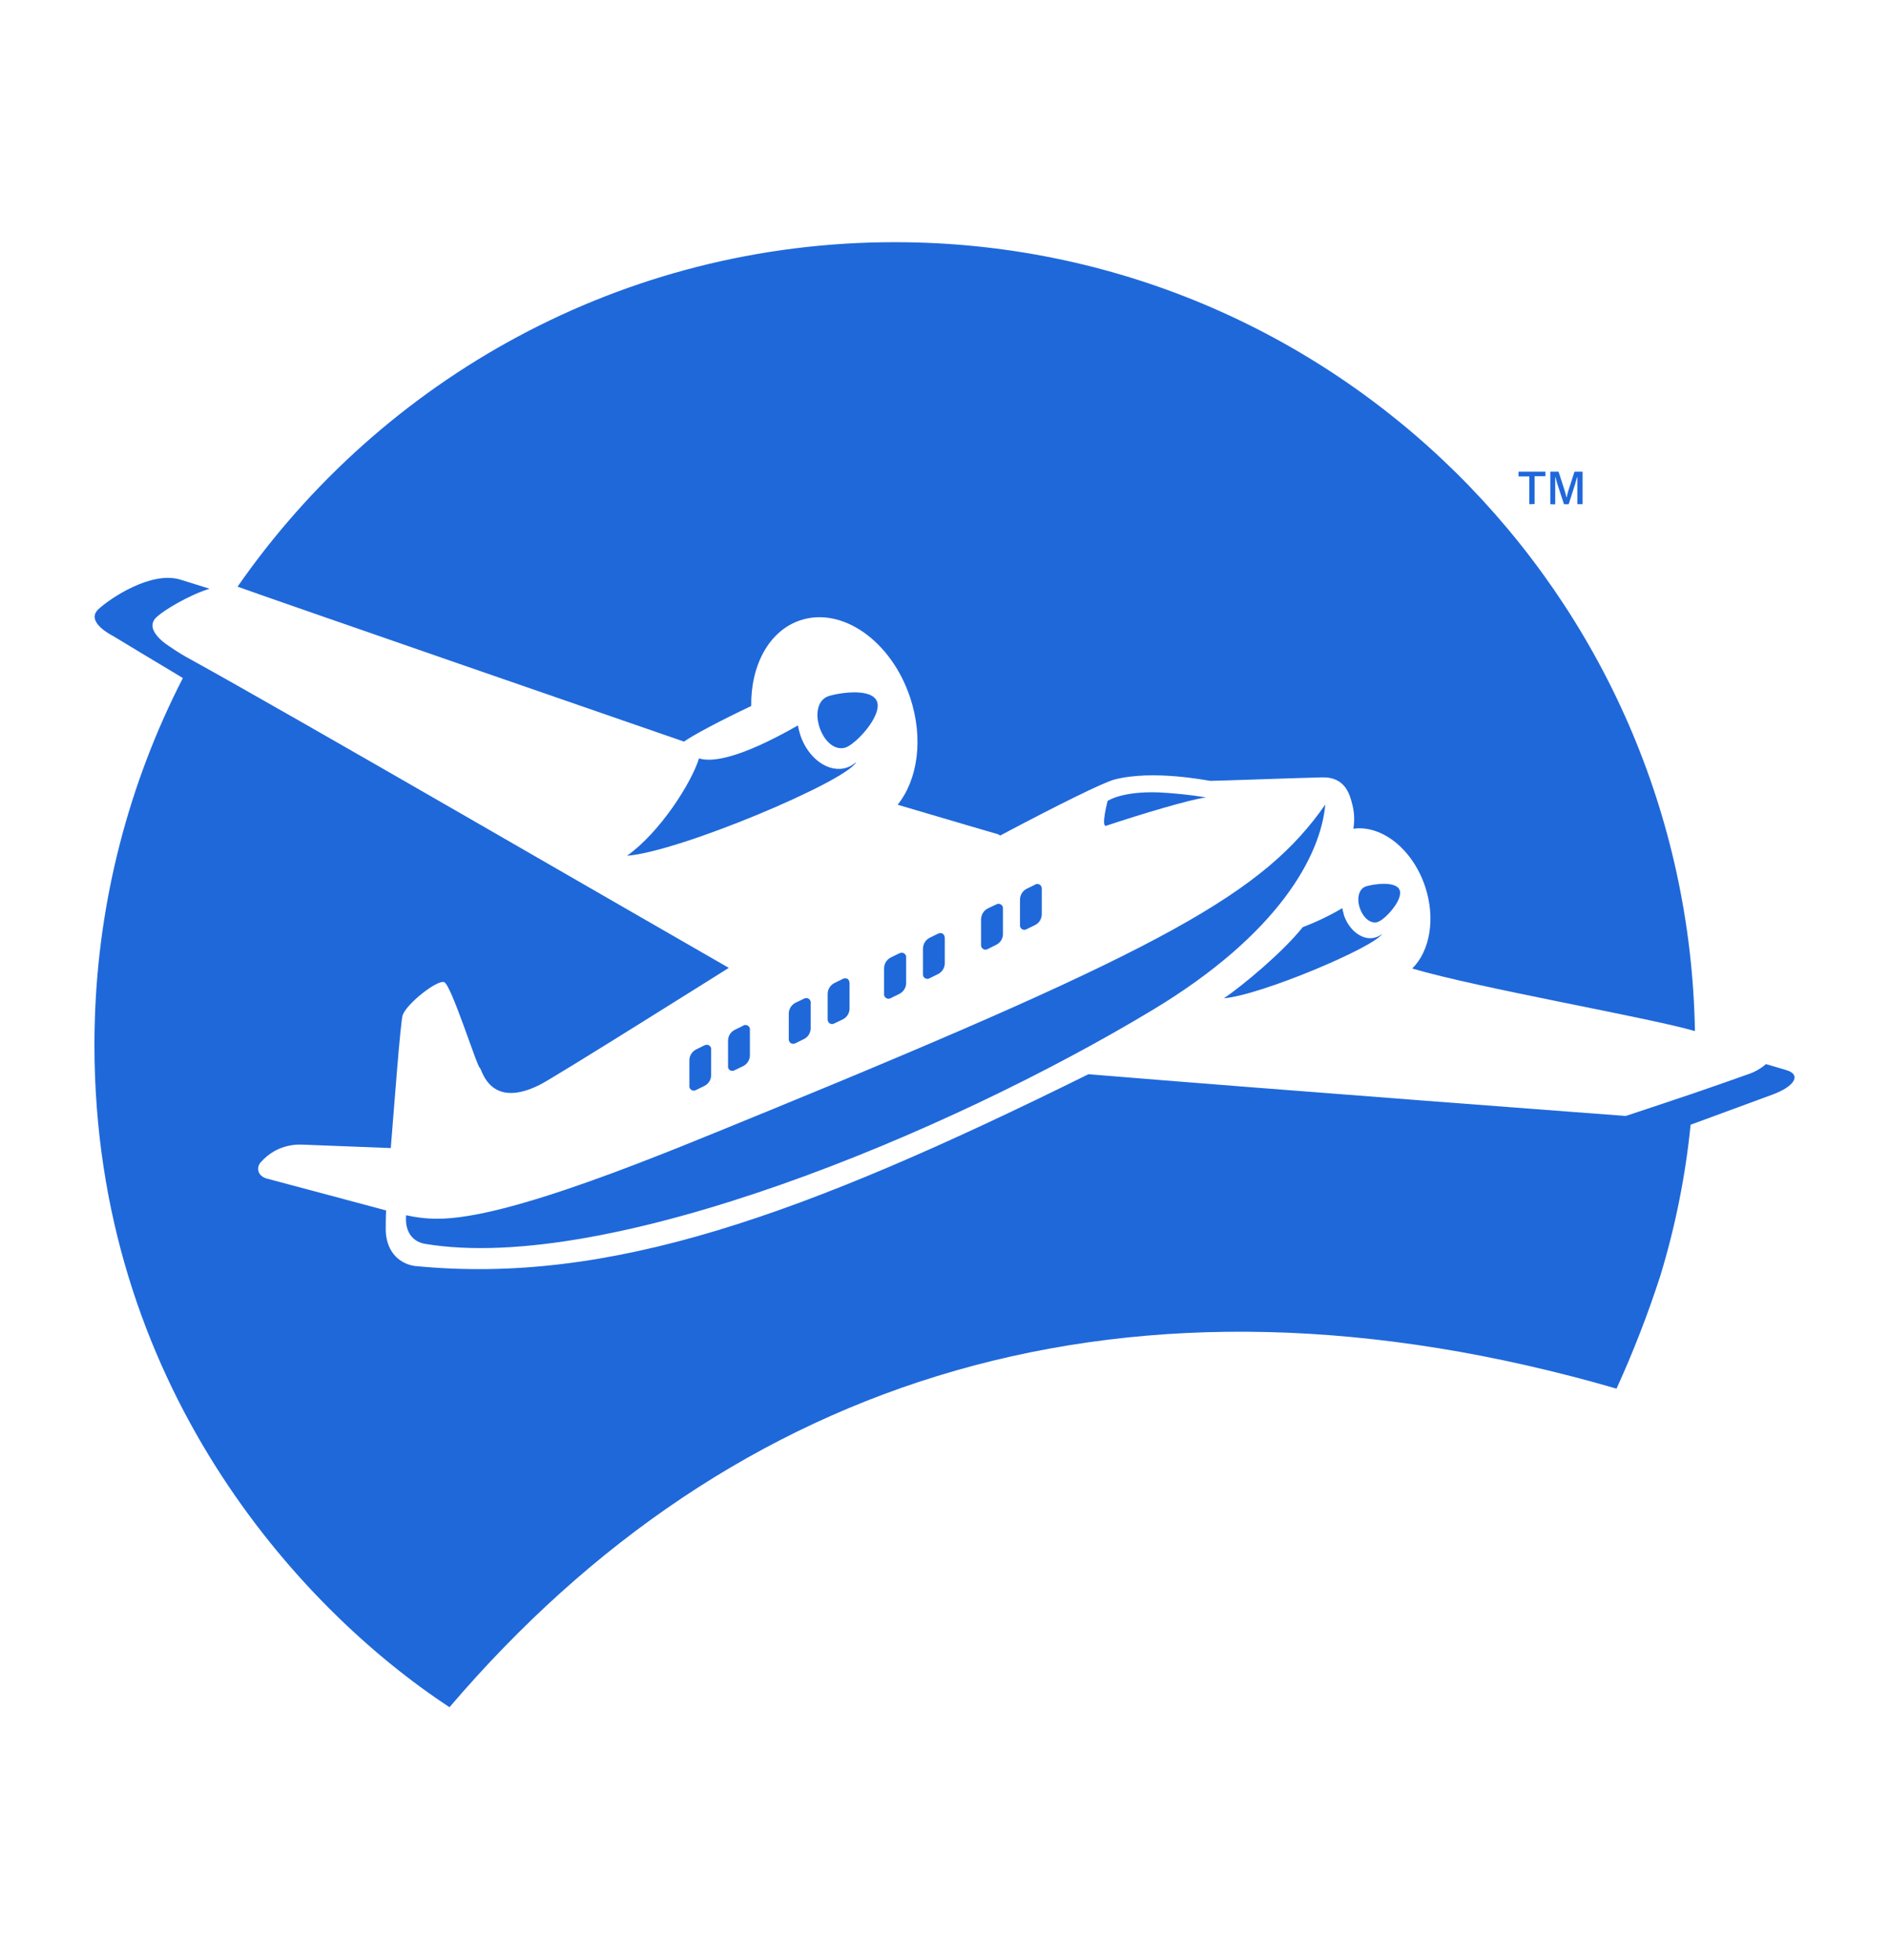 <svg xmlns="http://www.w3.org/2000/svg" width="53" height="55" viewBox="0 0 53 55" fill="none"><path d="M29.044 24.82L28.801 24.939C28.747 24.968 28.702 25.01 28.67 25.061C28.638 25.113 28.62 25.172 28.618 25.232V25.948C28.615 25.971 28.618 25.995 28.628 26.017C28.637 26.038 28.653 26.056 28.673 26.069C28.692 26.082 28.715 26.089 28.739 26.089C28.762 26.089 28.786 26.083 28.805 26.07L29.044 25.953C29.099 25.925 29.144 25.884 29.177 25.832C29.209 25.78 29.227 25.721 29.229 25.66V24.944C29.232 24.921 29.228 24.898 29.219 24.876C29.209 24.855 29.194 24.837 29.174 24.823C29.155 24.81 29.132 24.803 29.109 24.802C29.085 24.801 29.062 24.806 29.041 24.818L29.044 24.82ZM27.953 25.375L27.712 25.49C27.658 25.518 27.613 25.56 27.58 25.611C27.548 25.663 27.529 25.722 27.526 25.782V26.501C27.523 26.525 27.526 26.549 27.535 26.571C27.545 26.592 27.56 26.611 27.58 26.624C27.599 26.638 27.622 26.645 27.646 26.646C27.67 26.646 27.693 26.64 27.714 26.628L27.953 26.508C28.008 26.481 28.054 26.439 28.087 26.388C28.12 26.336 28.139 26.277 28.14 26.215V25.5C28.143 25.476 28.14 25.452 28.13 25.431C28.12 25.409 28.104 25.391 28.084 25.378C28.064 25.365 28.041 25.358 28.017 25.358C27.993 25.358 27.97 25.365 27.95 25.378L27.953 25.375ZM26.325 26.193L26.082 26.313C26.028 26.341 25.982 26.383 25.949 26.434C25.917 26.486 25.898 26.545 25.896 26.606V27.322C25.893 27.345 25.896 27.369 25.905 27.391C25.915 27.413 25.93 27.431 25.95 27.444C25.97 27.457 25.993 27.465 26.017 27.465C26.04 27.465 26.064 27.459 26.084 27.447L26.325 27.327C26.378 27.299 26.423 27.258 26.455 27.207C26.487 27.157 26.505 27.099 26.508 27.039V26.323C26.508 26.208 26.423 26.151 26.323 26.195L26.325 26.193ZM25.231 26.748L24.992 26.865C24.938 26.893 24.892 26.935 24.858 26.986C24.826 27.038 24.807 27.097 24.805 27.158V27.876C24.801 27.9 24.804 27.925 24.814 27.948C24.824 27.97 24.84 27.99 24.861 28.003C24.882 28.016 24.906 28.023 24.931 28.023C24.955 28.022 24.98 28.015 25 28.001L25.239 27.884C25.293 27.855 25.338 27.814 25.371 27.762C25.403 27.711 25.422 27.652 25.424 27.591V26.875C25.428 26.851 25.425 26.827 25.415 26.805C25.405 26.783 25.39 26.764 25.369 26.751C25.349 26.738 25.326 26.731 25.302 26.731C25.278 26.73 25.254 26.737 25.234 26.75L25.231 26.748ZM23.652 27.463L23.408 27.583C23.354 27.611 23.308 27.653 23.275 27.704C23.243 27.756 23.224 27.815 23.222 27.876V28.592C23.219 28.615 23.223 28.639 23.233 28.66C23.242 28.682 23.258 28.7 23.278 28.713C23.298 28.726 23.32 28.732 23.344 28.733C23.368 28.733 23.391 28.726 23.411 28.714L23.652 28.599C23.706 28.571 23.751 28.529 23.784 28.477C23.816 28.426 23.834 28.367 23.836 28.306V27.59C23.836 27.475 23.751 27.418 23.649 27.463H23.652ZM22.56 28.018L22.319 28.135C22.265 28.163 22.218 28.205 22.185 28.256C22.152 28.308 22.133 28.367 22.131 28.428V29.144C22.128 29.168 22.131 29.192 22.141 29.213C22.151 29.235 22.166 29.254 22.186 29.267C22.206 29.28 22.23 29.287 22.253 29.287C22.277 29.288 22.301 29.281 22.321 29.269L22.56 29.152C22.614 29.124 22.66 29.082 22.693 29.031C22.725 28.979 22.743 28.92 22.745 28.859V28.146C22.749 28.123 22.746 28.099 22.736 28.077C22.727 28.055 22.711 28.037 22.692 28.024C22.672 28.011 22.649 28.003 22.625 28.003C22.602 28.003 22.578 28.009 22.558 28.021L22.56 28.018ZM20.856 28.777L20.612 28.896C20.558 28.924 20.512 28.966 20.479 29.017C20.447 29.069 20.429 29.128 20.427 29.189V29.905C20.423 29.928 20.426 29.953 20.435 29.974C20.445 29.996 20.46 30.014 20.48 30.027C20.5 30.04 20.523 30.047 20.547 30.047C20.571 30.047 20.594 30.04 20.614 30.027L20.856 29.91C20.91 29.882 20.955 29.84 20.988 29.788C21.02 29.737 21.038 29.678 21.04 29.617V28.901C21.043 28.878 21.04 28.854 21.031 28.832C21.021 28.811 21.006 28.793 20.986 28.779C20.966 28.766 20.944 28.759 20.92 28.758C20.897 28.757 20.873 28.763 20.853 28.774L20.856 28.777ZM19.764 29.33L19.527 29.447C19.473 29.475 19.428 29.517 19.395 29.568C19.363 29.619 19.344 29.678 19.342 29.739V30.458C19.338 30.482 19.342 30.506 19.351 30.527C19.361 30.549 19.377 30.567 19.396 30.58C19.416 30.593 19.439 30.601 19.463 30.601C19.486 30.602 19.51 30.595 19.53 30.583L19.769 30.465C19.823 30.438 19.869 30.396 19.902 30.344C19.934 30.293 19.952 30.233 19.953 30.172V29.454C19.957 29.431 19.953 29.407 19.944 29.386C19.934 29.365 19.918 29.346 19.899 29.334C19.879 29.321 19.856 29.314 19.833 29.313C19.809 29.313 19.786 29.319 19.766 29.331L19.764 29.33ZM21.415 31.228C18.605 32.379 14.256 34.212 12.264 34.194C11.971 34.195 11.679 34.162 11.394 34.096C11.35 34.645 11.653 34.854 11.93 34.9C17.067 35.756 26.585 31.809 32.352 28.329C35.864 26.212 37.055 24.016 37.184 22.574C35.46 25.045 32.757 26.581 21.415 31.229V31.228ZM24.015 21.387C23.941 21.455 23.854 21.506 23.759 21.537C23.261 21.703 22.676 21.293 22.453 20.621C22.424 20.53 22.402 20.437 22.386 20.344V20.355C20.701 21.316 19.948 21.385 19.612 21.279C19.402 21.962 18.517 23.357 17.591 24.011C19.075 23.896 23.712 21.933 24.015 21.395V21.387ZM23.722 20.975C24.015 20.877 24.743 20.097 24.61 19.694C24.476 19.291 23.537 19.436 23.244 19.533C22.951 19.631 22.861 20.012 22.995 20.411C23.129 20.81 23.431 21.07 23.726 20.973L23.722 20.975ZM31.038 23.168C32.014 22.842 33.419 22.422 33.842 22.373C33.405 22.303 32.964 22.256 32.522 22.233C31.465 22.194 31.076 22.473 31.076 22.473C31.076 22.473 30.881 23.221 31.038 23.168ZM37.707 25.667C37.688 25.605 37.672 25.541 37.66 25.477V25.482C37.307 25.69 36.935 25.868 36.551 26.014C36.01 26.697 34.873 27.651 34.339 28.009C35.364 27.928 38.571 26.573 38.78 26.2C38.73 26.244 38.67 26.278 38.605 26.297C38.261 26.415 37.858 26.132 37.702 25.666L37.707 25.667ZM38.66 25.868C38.458 25.936 38.248 25.753 38.153 25.478C38.059 25.203 38.124 24.935 38.328 24.869C38.532 24.804 39.183 24.707 39.273 24.982C39.363 25.256 38.864 25.798 38.66 25.866V25.868Z" fill="#1F68DA"></path><path d="M39.623 27.174C40.119 26.686 40.284 25.776 39.985 24.874C39.632 23.82 38.767 23.142 37.971 23.252C38.011 23.025 38 22.792 37.941 22.569C37.877 22.327 37.764 21.797 37.102 21.811C36.441 21.825 34.053 21.913 33.963 21.909C33.873 21.904 32.371 21.589 31.271 21.871C30.956 21.953 29.655 22.597 28.063 23.443C28.04 23.427 28.015 23.413 27.989 23.403C27.989 23.403 26.899 23.087 25.185 22.579C25.75 21.877 25.919 20.725 25.536 19.571C25.007 17.981 23.626 17.012 22.451 17.405C21.573 17.698 21.061 18.674 21.077 19.809C20.234 20.207 19.418 20.64 19.191 20.808C19.191 20.808 6.809 16.526 6.71 16.476L6.666 16.46C10.726 10.618 17.467 6.795 25.104 6.795C37.379 6.795 47.345 16.67 47.555 28.93C46.257 28.55 41.477 27.724 39.623 27.174Z" fill="#1F68DA"></path><path d="M49.732 30.711L47.434 31.557C47.29 32.992 47.006 34.409 46.586 35.789C46.237 36.869 45.826 37.929 45.355 38.962C31.648 34.989 20.55 38.598 12.612 47.9C8.332 45.09 2.65 38.782 2.65 29.323V29.246C2.65 29.038 2.655 28.825 2.661 28.617C2.76 25.276 3.604 21.998 5.131 19.024C4.581 18.697 3.165 17.84 3.165 17.84C3.165 17.84 2.369 17.45 2.767 17.088C3.081 16.796 4.238 16.01 5.061 16.263C5.097 16.274 5.372 16.36 5.879 16.518C5.284 16.705 4.601 17.12 4.396 17.312C3.995 17.677 4.75 18.133 4.75 18.133C4.948 18.272 5.155 18.399 5.368 18.513C8.009 19.965 17.882 25.688 20.448 27.156C20.448 27.156 15.556 30.233 15.152 30.433C13.734 31.149 13.518 29.991 13.467 29.968C13.387 29.948 12.66 27.613 12.459 27.555C12.258 27.496 11.432 28.14 11.3 28.475C11.235 28.651 11.056 31.109 10.964 32.212C9.794 32.168 8.667 32.124 8.47 32.115C8.207 32.105 7.945 32.165 7.713 32.289C7.563 32.373 7.429 32.482 7.315 32.611C7.183 32.758 7.227 32.988 7.472 33.064C7.582 33.089 9.652 33.649 10.833 33.962C10.823 34.142 10.823 34.416 10.823 34.416C10.801 35.077 11.165 35.442 11.623 35.519C17.088 36.062 22.493 34.12 30.539 30.14C35.66 30.564 45.614 31.311 45.614 31.311C45.614 31.311 46.55 31.003 47.507 30.679C48.066 30.488 48.632 30.288 49.023 30.149C49.216 30.088 49.395 29.989 49.548 29.856C49.925 29.966 50.151 30.032 50.174 30.043C50.525 30.177 50.338 30.488 49.732 30.711Z" fill="#1F68DA"></path><path d="M42.907 14.147V13.367H42.605V13.234H43.361V13.362H43.056V14.142L42.907 14.147Z" fill="#1F68DA"></path><path d="M43.497 14.147V13.234H43.729L43.907 13.787C43.907 13.803 43.917 13.821 43.922 13.842C43.927 13.862 43.933 13.881 43.938 13.899C43.943 13.916 43.946 13.932 43.949 13.949H43.959C43.962 13.933 43.965 13.917 43.969 13.901C43.969 13.883 43.978 13.863 43.983 13.843C43.988 13.822 43.993 13.803 43.998 13.785L44.176 13.234H44.403V14.146H44.256V13.647C44.256 13.613 44.256 13.578 44.256 13.542C44.256 13.506 44.256 13.473 44.256 13.445C44.256 13.416 44.256 13.398 44.256 13.39H44.245C44.245 13.4 44.239 13.416 44.233 13.44C44.226 13.463 44.219 13.489 44.212 13.515C44.205 13.541 44.199 13.565 44.193 13.584L44.013 14.147H43.881L43.697 13.586C43.691 13.569 43.685 13.549 43.679 13.526C43.674 13.502 43.667 13.48 43.661 13.455C43.655 13.431 43.649 13.409 43.645 13.39H43.635C43.635 13.412 43.635 13.438 43.635 13.469C43.635 13.5 43.635 13.53 43.635 13.567C43.635 13.603 43.635 13.626 43.635 13.65V14.151L43.497 14.147Z" fill="#1F68DA"></path></svg>